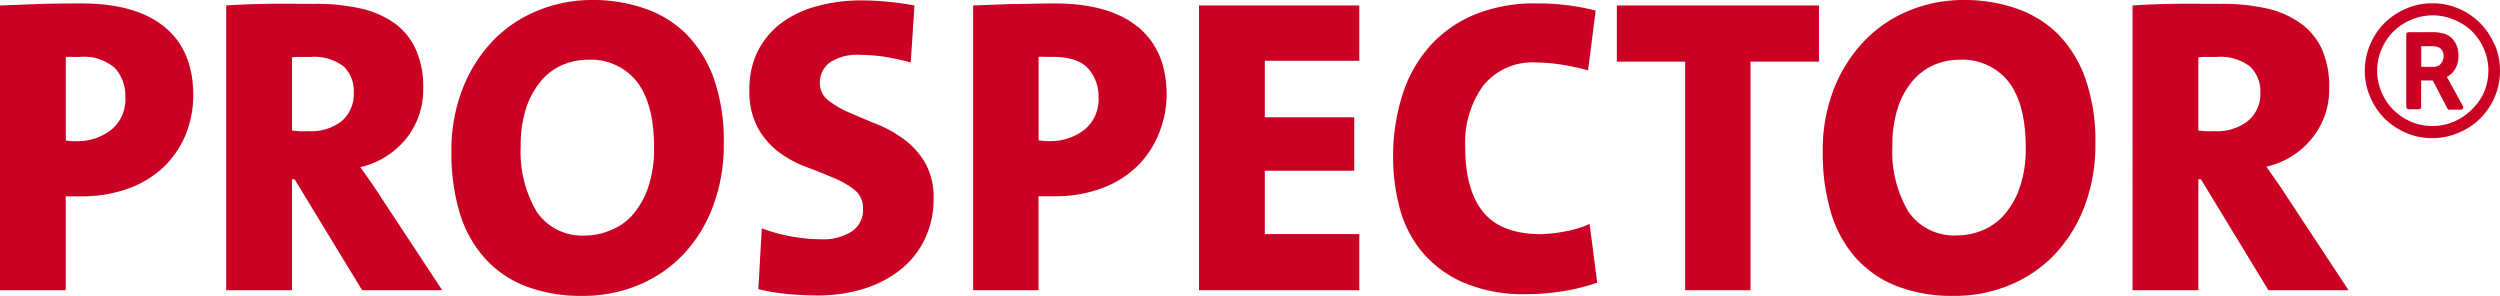 <?xml version="1.0" encoding="UTF-8"?>
<svg xmlns="http://www.w3.org/2000/svg" viewBox="0 0 292.87 34.66">
  <defs>
    <style>.cls-1{fill:#ca0123;}</style>
  </defs>
  <g id="Layer_2" data-name="Layer 2">
    <g id="Layer_1-2" data-name="Layer 1">
      <path class="cls-1" d="M292.25,5.22a7.61,7.61,0,0,1,.62,3.06,7.66,7.66,0,0,1-.62,3.07A7.76,7.76,0,0,1,288,15.56a7.8,7.8,0,0,1-6.14,0,8.18,8.18,0,0,1-2.52-1.68,7.94,7.94,0,0,1-1.68-2.53,7.77,7.77,0,0,1,0-6.13,7.94,7.94,0,0,1,1.68-2.53A8.18,8.18,0,0,1,281.9,1,7.8,7.8,0,0,1,288,1a7.76,7.76,0,0,1,4.21,4.21Zm-4.76-2.91a6.37,6.37,0,0,0-5,0A6.34,6.34,0,0,0,279,5.76a6.39,6.39,0,0,0,0,5.05,6.32,6.32,0,0,0,1.38,2.06,6.67,6.67,0,0,0,2.07,1.39,6.48,6.48,0,0,0,5,0,6.67,6.67,0,0,0,2.07-1.39A6.5,6.5,0,0,0,291,10.81a6.51,6.51,0,0,0,0-5.05,6.67,6.67,0,0,0-1.39-2.07A6.47,6.47,0,0,0,287.49,2.31ZM286.64,9l.08.15,1.81,3.28a.31.31,0,0,1,0,.28.26.26,0,0,1-.24.14h-1.34a.26.26,0,0,1-.25-.15L285,9.43h-1.37v3.09a.24.24,0,0,1-.08.2.28.28,0,0,1-.2.08h-1.18a.28.28,0,0,1-.2-.08.24.24,0,0,1-.08-.2V4.05a.24.24,0,0,1,.08-.2.28.28,0,0,1,.2-.08h2.59a5,5,0,0,1,1.68.21,2.27,2.27,0,0,1,1.18,1A2.91,2.91,0,0,1,288,6.53,2.86,2.86,0,0,1,287.66,8a2.36,2.36,0,0,1-1,1Zm-.38-2.37a1.12,1.12,0,0,0-.53-1.07,2.46,2.46,0,0,0-1-.15h-1.09V7.83H285a1.18,1.18,0,0,0,.9-.32A1.3,1.3,0,0,0,286.26,6.58Z"></path>
      <path class="cls-1" d="M21.78,15.7a11.19,11.19,0,0,1-2.52,3.78,11.78,11.78,0,0,1-4.13,2.57A15.73,15.73,0,0,1,9.49,23H8.7c-.3,0-.63,0-1,0V34H0V.64L4.52.47C6.09.42,7.74.4,9.49.4q6.43,0,9.79,2.76t3.36,8A12.31,12.31,0,0,1,21.78,15.7ZM13.49,8A5.45,5.45,0,0,0,9.36,6.67H8.51a7.16,7.16,0,0,0-.8,0v9.79l.72.08.63,0a6.38,6.38,0,0,0,4-1.36,4.57,4.57,0,0,0,1.62-3.78A4.86,4.86,0,0,0,13.49,8Z"></path>
      <path class="cls-1" d="M42.42,34,34.51,21h-.3V34H26.5V.64c1.42-.1,3-.16,4.77-.19s3.65,0,5.66,0a23.46,23.46,0,0,1,5.29.54,10.85,10.85,0,0,1,4,1.73,7.74,7.74,0,0,1,2.49,3.07,10.72,10.72,0,0,1,.87,4.54,9.17,9.17,0,0,1-2,5.91,9.66,9.66,0,0,1-5.37,3.34l1.34,1.9c.42.61.84,1.23,1.23,1.86L51.81,34ZM40.27,7.79a5.73,5.73,0,0,0-3.93-1.12c-.4,0-.79,0-1.19,0s-.71,0-.94.07v8.56c.2,0,.48.05.84.07s.73,0,1.09,0A5.82,5.82,0,0,0,40,14.21a4.11,4.11,0,0,0,1.44-3.33A4,4,0,0,0,40.27,7.79Z"></path>
      <path class="cls-1" d="M83.5,24.23A16.59,16.59,0,0,1,80,29.86a15.31,15.31,0,0,1-5.27,3.56,16.79,16.79,0,0,1-6.47,1.24,18.14,18.14,0,0,1-6.75-1.16,12.46,12.46,0,0,1-4.82-3.37,14,14,0,0,1-2.87-5.31,24.35,24.35,0,0,1-.94-7.07,19.74,19.74,0,0,1,1.31-7.34A17,17,0,0,1,57.72,4.8,15.22,15.22,0,0,1,63,1.24,16.65,16.65,0,0,1,69.41,0a18.37,18.37,0,0,1,6.13,1,12.76,12.76,0,0,1,4.87,3,14.22,14.22,0,0,1,3.22,5.22,22.09,22.09,0,0,1,1.16,7.56A20.3,20.3,0,0,1,83.5,24.23ZM74.65,9.62A6.88,6.88,0,0,0,68.82,7a7.47,7.47,0,0,0-2.89.59,6.91,6.91,0,0,0-2.5,1.83,9.64,9.64,0,0,0-1.76,3.14A13.88,13.88,0,0,0,61,17.11a13.84,13.84,0,0,0,1.85,7.66,6.46,6.46,0,0,0,5.81,2.82A7.57,7.57,0,0,0,71.46,27,6.83,6.83,0,0,0,74,25.29a9.52,9.52,0,0,0,1.88-3.19,13.84,13.84,0,0,0,.74-4.8Q76.63,12.22,74.65,9.62Z"></path>
      <path class="cls-1" d="M108.42,27.83a10.13,10.13,0,0,1-2.72,3.59,12.94,12.94,0,0,1-4.33,2.35,18.13,18.13,0,0,1-5.71.84,34.09,34.09,0,0,1-3.48-.18,23,23,0,0,1-3.34-.56l.4-7.12a19.12,19.12,0,0,0,3.31.92,19.67,19.67,0,0,0,3.71.36,6.18,6.18,0,0,0,3.48-.89,3,3,0,0,0,1.36-2.67,2.69,2.69,0,0,0-1-2.23,10.08,10.08,0,0,0-2.47-1.41c-1-.42-2-.84-3.19-1.27a13.35,13.35,0,0,1-3.19-1.73A9.18,9.18,0,0,1,88.79,15a9,9,0,0,1-1-4.53,10.05,10.05,0,0,1,.89-4.28,9.39,9.39,0,0,1,2.6-3.3A12.2,12.2,0,0,1,95.47.79a19.53,19.53,0,0,1,5.58-.74c.89,0,1.87.05,2.92.15s2.11.25,3.16.44l-.44,6.68a28.45,28.45,0,0,0-2.94-.65,19,19,0,0,0-3-.24,5.65,5.65,0,0,0-3.56.91,2.89,2.89,0,0,0-1.14,2.35,2.54,2.54,0,0,0,1,2.08,11.16,11.16,0,0,0,2.47,1.43c1,.43,2,.87,3.19,1.34a14.46,14.46,0,0,1,3.19,1.78,9.17,9.17,0,0,1,2.47,2.74,8.24,8.24,0,0,1,1,4.28A10.85,10.85,0,0,1,108.42,27.83Z"></path>
      <path class="cls-1" d="M135.74,15.7a11.07,11.07,0,0,1-2.53,3.78,11.74,11.74,0,0,1-4.12,2.57,15.73,15.73,0,0,1-5.64.94h-.79c-.3,0-.63,0-1,0V34H114V.64l4.52-.17c1.57,0,3.22-.07,5-.07q6.42,0,9.79,2.76t3.36,8A12.31,12.31,0,0,1,135.74,15.7ZM127.45,8c-.83-.89-2.21-1.34-4.14-1.34h-.84a7.16,7.16,0,0,0-.8,0v9.79c.27,0,.51.06.72.08l.62,0a6.4,6.4,0,0,0,4.06-1.36,4.57,4.57,0,0,0,1.62-3.78A4.86,4.86,0,0,0,127.45,8Z"></path>
      <path class="cls-1" d="M140.46,34V.64h18.78V7.12H148.17v6.62h10.48V20H148.17v7.42h11.07V34Z"></path>
      <path class="cls-1" d="M183.12,34.11a26.73,26.73,0,0,1-4.3.35A17.82,17.82,0,0,1,171.21,33a13.25,13.25,0,0,1-4.8-3.71,13.58,13.58,0,0,1-2.49-5.12,22.94,22.94,0,0,1-.72-5.66,23.6,23.6,0,0,1,1.09-7.39,15.75,15.75,0,0,1,3.23-5.74,14.61,14.61,0,0,1,5.29-3.7A18.76,18.76,0,0,1,180.11.4a26.89,26.89,0,0,1,6.82.84l-.89,7a27.9,27.9,0,0,0-3-.65A20.07,20.07,0,0,0,180,7.32,7.42,7.42,0,0,0,173.78,10a11.36,11.36,0,0,0-2.13,7.24q0,5,2.08,7.57t6.62,2.62a16.39,16.39,0,0,0,3-.32,12.52,12.52,0,0,0,2.87-.87l.89,6.87A22.93,22.93,0,0,1,183.12,34.11Z"></path>
      <path class="cls-1" d="M205.07,7.22V34h-7.66V7.22h-8V.64h23.68V7.22Z"></path>
      <path class="cls-1" d="M244.18,24.23a16.9,16.9,0,0,1-3.53,5.63,15.31,15.31,0,0,1-5.27,3.56,16.81,16.81,0,0,1-6.48,1.24,18,18,0,0,1-6.74-1.16,12.58,12.58,0,0,1-4.83-3.37,14,14,0,0,1-2.86-5.31,24.35,24.35,0,0,1-.94-7.07,19.54,19.54,0,0,1,1.31-7.34A17,17,0,0,1,218.4,4.8a15.27,15.27,0,0,1,5.26-3.56A16.7,16.7,0,0,1,230.09,0a18.37,18.37,0,0,1,6.13,1,12.76,12.76,0,0,1,4.87,3,14.08,14.08,0,0,1,3.21,5.22,21.84,21.84,0,0,1,1.17,7.56A20.3,20.3,0,0,1,244.18,24.23ZM235.33,9.62A6.88,6.88,0,0,0,229.5,7a7.52,7.52,0,0,0-2.9.59,7,7,0,0,0-2.49,1.83,9.46,9.46,0,0,0-1.76,3.14,13.88,13.88,0,0,0-.66,4.53,13.76,13.76,0,0,0,1.85,7.66,6.46,6.46,0,0,0,5.81,2.82,7.57,7.57,0,0,0,2.79-.55,6.83,6.83,0,0,0,2.55-1.75,9.52,9.52,0,0,0,1.88-3.19,13.84,13.84,0,0,0,.74-4.8Q237.31,12.22,235.33,9.62Z"></path>
      <path class="cls-1" d="M265.74,34l-7.91-13h-.3V34h-7.71V.64c1.41-.1,3-.16,4.77-.19s3.65,0,5.66,0a23.46,23.46,0,0,1,5.29.54,10.73,10.73,0,0,1,3.95,1.73A7.68,7.68,0,0,1,272,5.74a10.72,10.72,0,0,1,.86,4.54,9.11,9.11,0,0,1-2,5.91,9.6,9.6,0,0,1-5.36,3.34l1.33,1.9c.43.61.84,1.23,1.24,1.86L275.13,34ZM263.58,7.79a5.69,5.69,0,0,0-3.93-1.12c-.39,0-.79,0-1.18,0s-.71,0-.94.07v8.56c.2,0,.48.05.84.07s.72,0,1.09,0a5.84,5.84,0,0,0,3.9-1.22,4.11,4.11,0,0,0,1.44-3.33A4,4,0,0,0,263.58,7.79Z"></path>
    </g>
  </g>
</svg>
